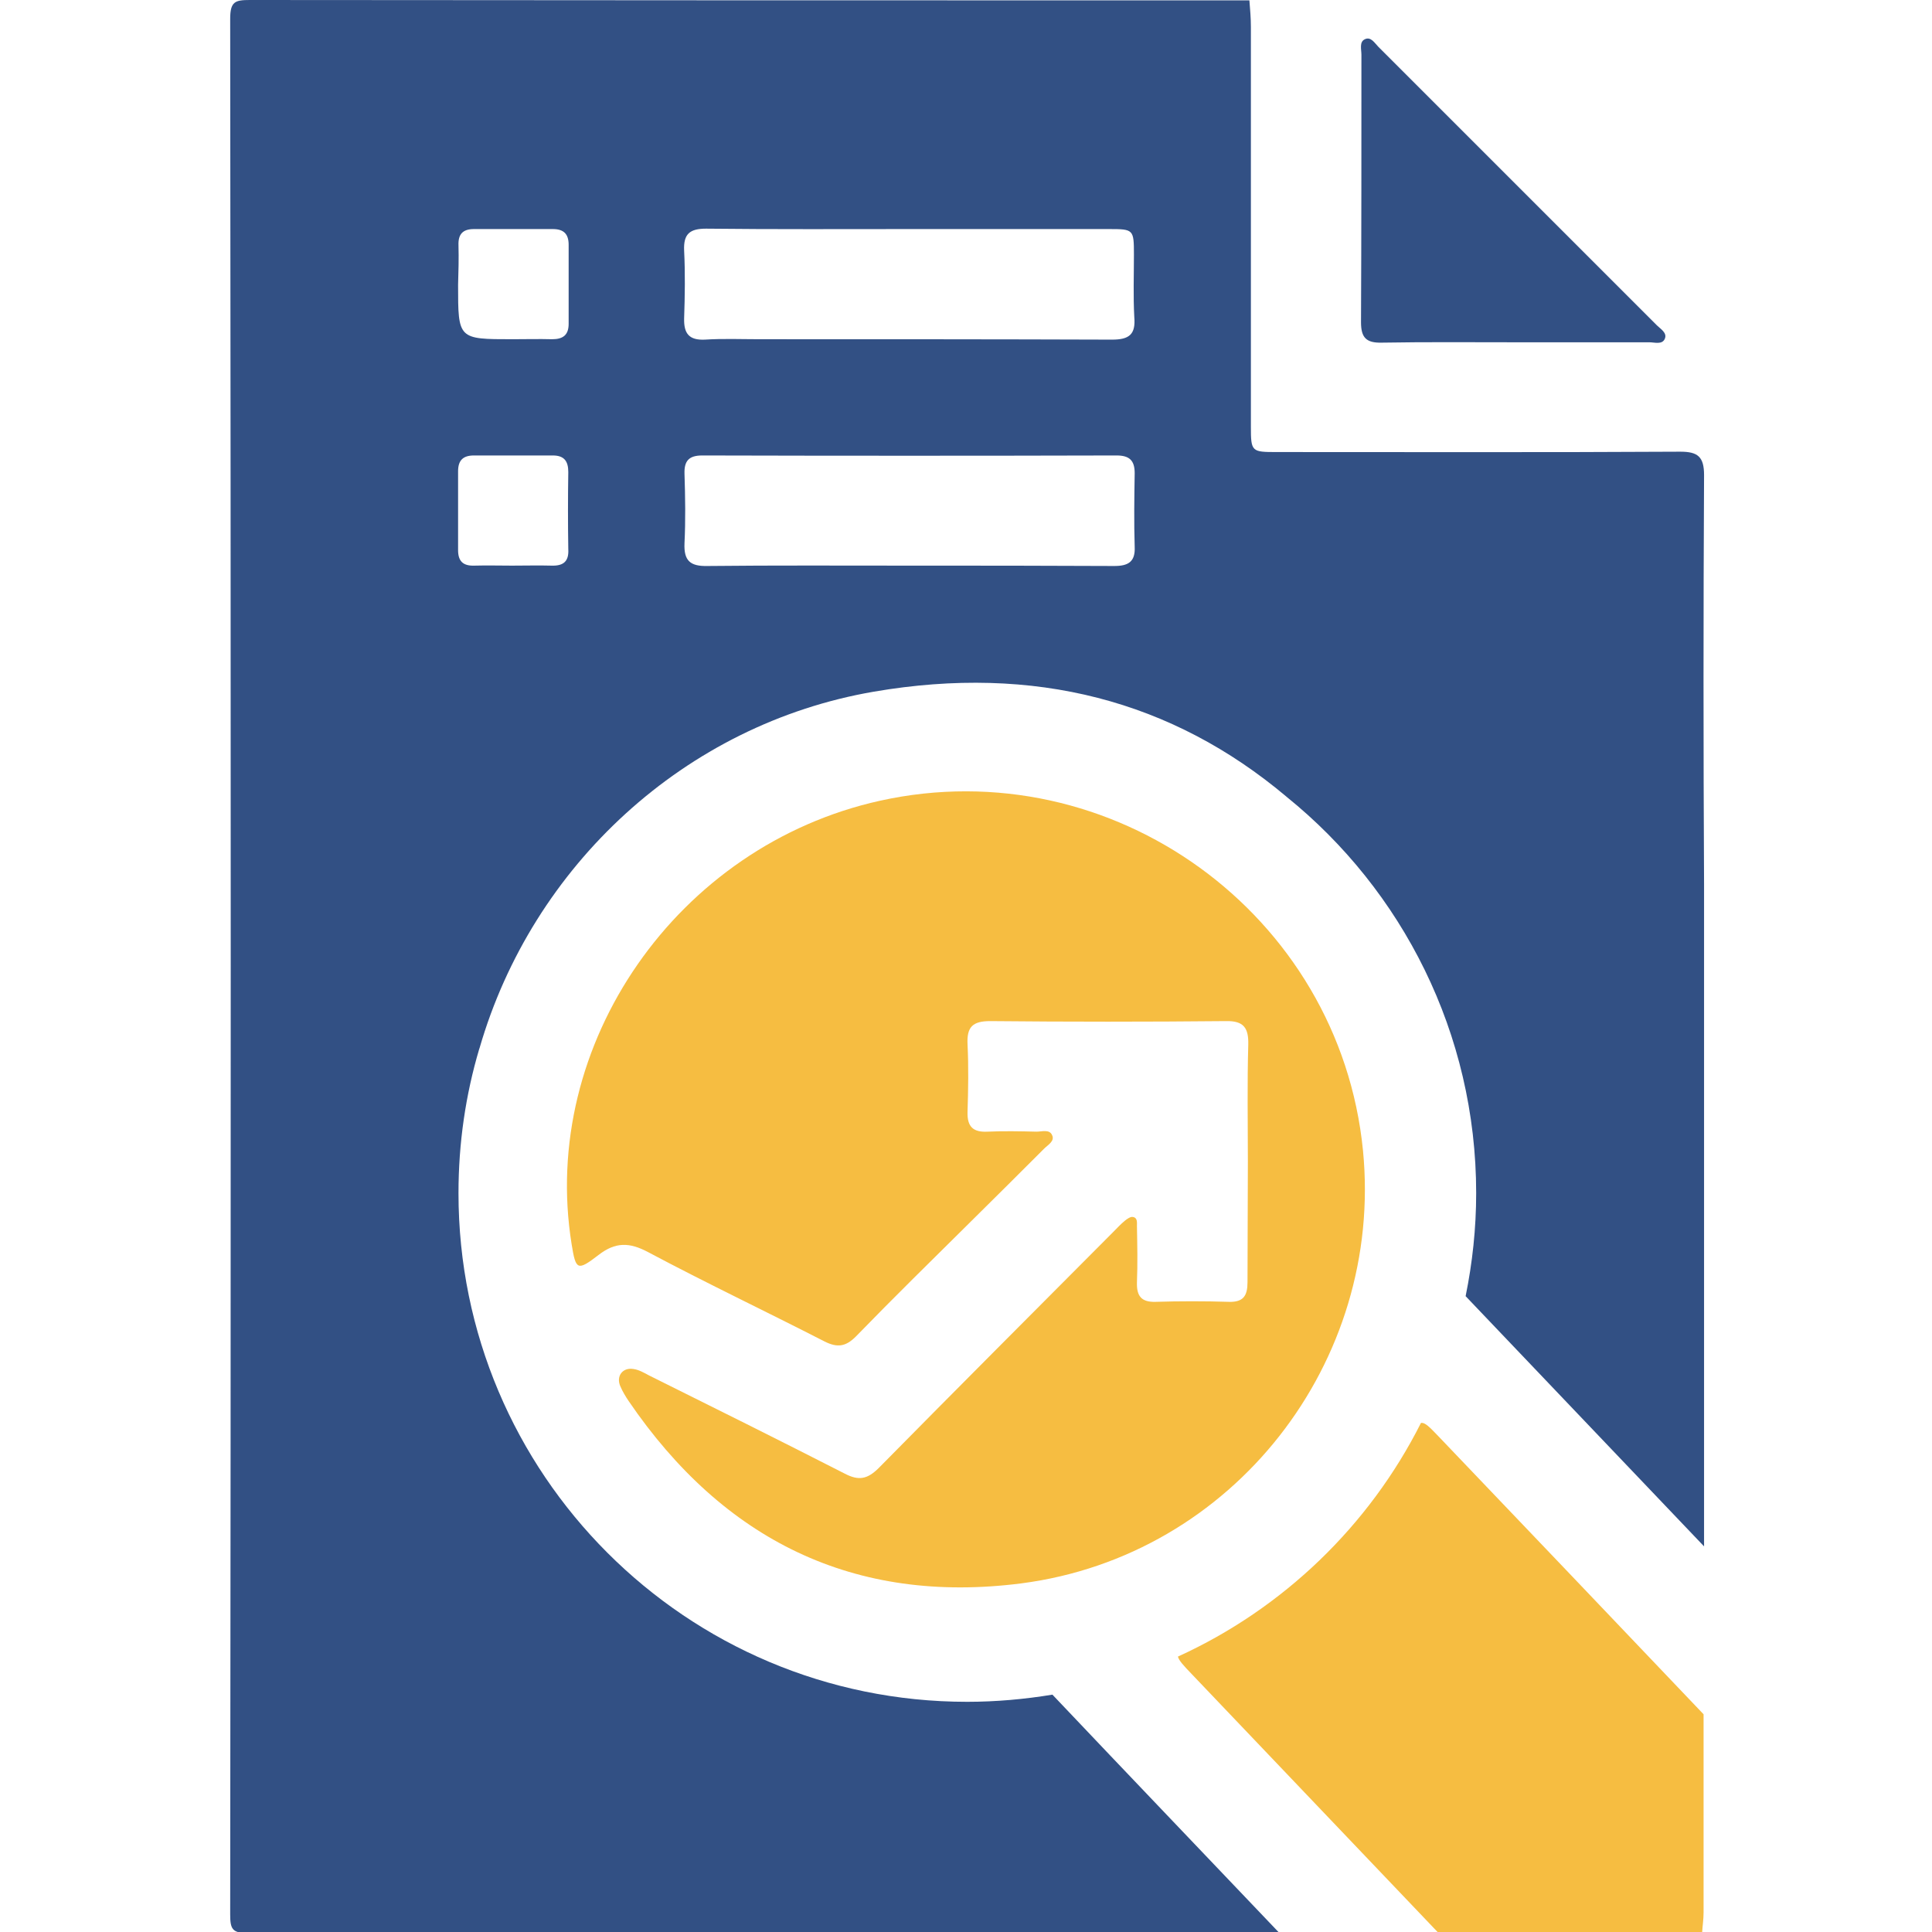 <svg xmlns="http://www.w3.org/2000/svg" width="48" height="48" viewBox="0 0 48 48" fill="none"><g clip-path="url(#clip0_298_1273)"><path d="M42.337 21.975C42.319 18.581 42.319 15.197 42.337 11.803C42.337 11.344 42.178 11.222 41.747 11.222C38.4 11.241 35.062 11.231 31.716 11.231C31.097 11.231 31.078 11.222 31.078 10.603C31.078 7.294 31.078 3.984 31.078 0.666C31.078 0.45 31.059 0.234 31.041 0.009C22.762 0.009 14.484 0.009 6.206 0C5.841 0 5.719 0.038 5.719 0.469C5.737 16.163 5.737 31.866 5.719 47.559C5.719 47.925 5.766 48.028 6.169 48.028C14.709 48.019 23.241 48.019 31.781 48.019C29.906 46.05 28.022 44.081 26.147 42.103C25.462 42.216 24.75 42.281 24.028 42.281C17.044 42.281 11.391 36.619 11.391 29.644C11.391 28.397 11.569 27.197 11.906 26.062C11.906 26.053 11.916 26.044 11.916 26.034C13.228 21.506 17.016 17.991 21.712 17.184C25.706 16.5 29.128 17.409 31.959 19.791C31.959 19.791 31.959 19.791 31.969 19.8C34.837 22.116 36.675 25.669 36.675 29.644C36.675 30.525 36.581 31.378 36.413 32.203C38.391 34.275 40.359 36.347 42.337 38.419C42.337 32.55 42.337 25.547 42.337 22.163C42.337 22.116 42.337 22.05 42.337 21.975ZM11.391 6.094C11.381 5.822 11.494 5.691 11.775 5.691C12.431 5.691 13.078 5.691 13.734 5.691C14.006 5.691 14.128 5.812 14.128 6.084C14.128 6.741 14.128 7.388 14.128 8.044C14.128 8.325 13.988 8.428 13.716 8.428C13.387 8.419 13.059 8.428 12.731 8.428C11.381 8.428 11.381 8.428 11.381 7.078C11.391 6.75 11.4 6.422 11.391 6.094ZM13.706 14.053C13.378 14.044 13.05 14.053 12.722 14.053C12.412 14.053 12.103 14.044 11.784 14.053C11.512 14.062 11.381 13.95 11.381 13.669C11.381 13.012 11.381 12.366 11.381 11.709C11.381 11.438 11.503 11.316 11.775 11.316C12.431 11.316 13.088 11.316 13.734 11.316C14.016 11.316 14.119 11.456 14.119 11.728C14.109 12.366 14.109 13.003 14.119 13.641C14.137 13.941 14.006 14.062 13.706 14.053ZM27.684 14.062C25.988 14.053 24.281 14.053 22.584 14.053C20.916 14.053 19.247 14.044 17.578 14.062C17.147 14.072 16.988 13.931 17.006 13.5C17.034 12.928 17.025 12.347 17.006 11.766C16.997 11.447 17.119 11.316 17.447 11.316C20.878 11.325 24.309 11.325 27.741 11.316C28.059 11.316 28.191 11.438 28.191 11.756C28.181 12.366 28.172 12.975 28.191 13.584C28.209 13.959 28.031 14.062 27.684 14.062ZM27.628 8.438C24.712 8.428 21.797 8.428 18.872 8.428C18.422 8.428 17.962 8.409 17.512 8.438C17.119 8.456 16.988 8.287 16.997 7.912C17.016 7.35 17.025 6.787 16.997 6.225C16.978 5.812 17.137 5.681 17.541 5.681C19.238 5.7 20.944 5.691 22.641 5.691C24.281 5.691 25.913 5.691 27.553 5.691C28.163 5.691 28.172 5.7 28.172 6.328C28.172 6.844 28.153 7.359 28.181 7.875C28.219 8.306 28.059 8.438 27.628 8.438Z" fill="#325084"></path><path d="M35.303 35.353C34.019 37.903 31.881 39.966 29.266 41.157C29.284 41.25 29.406 41.382 29.613 41.597C31.656 43.744 33.7 45.882 35.744 48.029H42.288C42.297 47.86 42.325 47.691 42.325 47.513C42.325 46.678 42.325 44.888 42.325 42.591C40.131 40.285 37.938 37.988 35.744 35.691C35.519 35.457 35.406 35.335 35.303 35.353Z" fill="#F6BD41"></path><path d="M31.003 28.856C31.003 27.891 30.985 26.916 31.013 25.95C31.022 25.538 30.9 25.36 30.46 25.369C28.51 25.388 26.55 25.388 24.6 25.369C24.16 25.369 24.019 25.519 24.038 25.941C24.066 26.503 24.056 27.066 24.038 27.628C24.028 27.994 24.178 28.134 24.535 28.116C24.938 28.097 25.35 28.106 25.753 28.116C25.885 28.116 26.072 28.05 26.138 28.2C26.213 28.35 26.035 28.444 25.941 28.538C25.331 29.147 24.722 29.756 24.113 30.356C23.157 31.303 22.2 32.241 21.263 33.206C21.01 33.459 20.803 33.488 20.485 33.328C19.022 32.578 17.541 31.875 16.097 31.106C15.638 30.863 15.291 30.853 14.869 31.181C14.344 31.584 14.306 31.556 14.203 30.919C13.397 25.941 16.828 21.009 21.863 19.894C27.628 18.619 33.282 22.706 33.863 28.584C34.378 33.844 30.638 38.653 25.378 39.338C21.216 39.872 17.972 38.26 15.619 34.809C15.544 34.697 15.469 34.575 15.413 34.444C15.3 34.191 15.469 33.966 15.741 34.013C15.872 34.031 16.003 34.106 16.125 34.172C17.747 34.978 19.369 35.785 20.982 36.609C21.338 36.797 21.553 36.75 21.835 36.469C23.766 34.51 25.706 32.569 27.647 30.619C27.75 30.516 27.844 30.413 27.947 30.328C28.003 30.281 28.088 30.225 28.144 30.235C28.266 30.253 28.247 30.375 28.247 30.459C28.256 30.928 28.266 31.397 28.247 31.866C28.238 32.203 28.36 32.353 28.706 32.344C29.316 32.325 29.925 32.325 30.535 32.344C30.891 32.353 30.994 32.194 30.994 31.856C30.994 30.853 31.003 29.86 31.003 28.856Z" fill="#F6BD41"></path><path d="M37.649 8.504C36.542 8.504 35.436 8.494 34.33 8.513C33.946 8.523 33.814 8.391 33.814 8.007C33.824 5.794 33.824 3.573 33.824 1.36C33.824 1.229 33.767 1.041 33.908 0.976C34.058 0.901 34.152 1.069 34.245 1.163C36.552 3.469 38.858 5.776 41.164 8.082C41.258 8.176 41.427 8.269 41.361 8.419C41.295 8.569 41.108 8.504 40.977 8.504C39.861 8.504 38.755 8.504 37.649 8.504Z" fill="#325084"></path></g><defs><clipPath id="clip0_298_1273"><rect width="48" height="48" fill="white"></rect></clipPath></defs></svg>